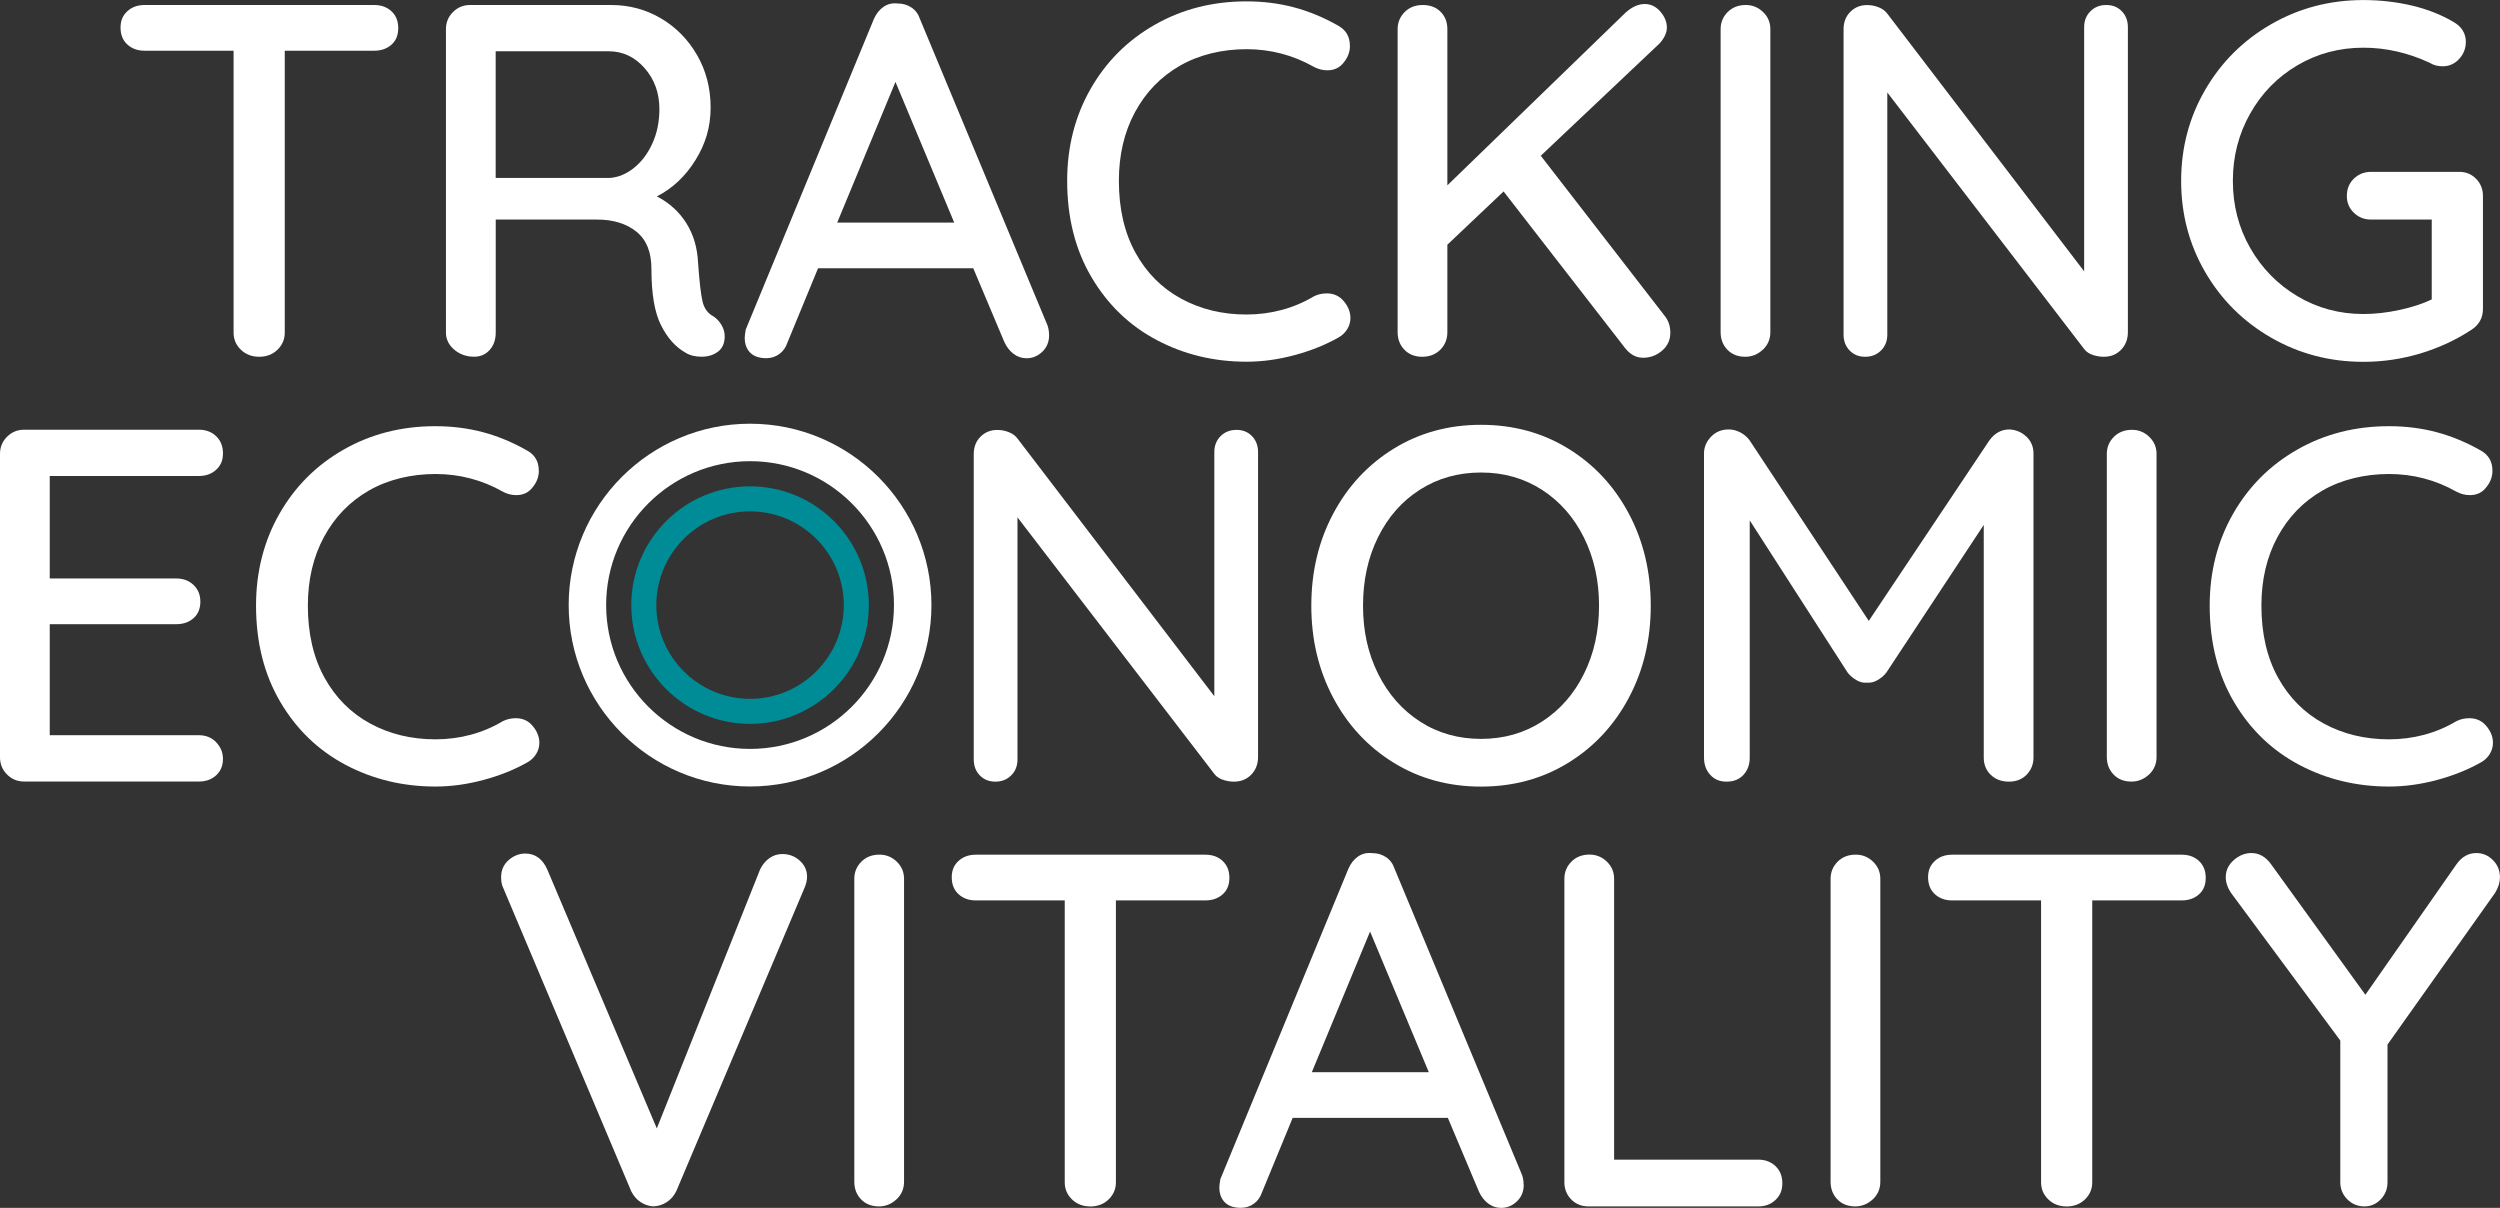 <?xml version="1.0" encoding="UTF-8"?><svg id="b" xmlns="http://www.w3.org/2000/svg" viewBox="0 0 454.43 219.56"><rect x="0" y="0" width="454.43" height="219.56" fill="#333333" stroke="none"/><defs><style>.d{fill:#008c96;}.e{fill:#fff;}</style></defs><g id="c"><g><g><path class="e" d="M71.16,2.05c.82,.76,1.23,1.78,1.23,3.06s-.41,2.28-1.23,3.01-1.87,1.1-3.15,1.1h-16.25V60.46c0,1.22-.44,2.25-1.32,3.11-.88,.85-1.99,1.28-3.33,1.28s-2.45-.43-3.33-1.28c-.88-.85-1.32-1.89-1.32-3.11V9.22H26.29c-1.28,0-2.33-.38-3.15-1.14-.82-.76-1.23-1.78-1.23-3.06s.41-2.21,1.23-2.97c.82-.76,1.87-1.14,3.15-1.14h41.72c1.28,0,2.33,.38,3.15,1.14Z"/><path class="e" d="M131.18,59.14c.37,.64,.55,1.29,.55,1.96,0,1.28-.41,2.22-1.23,2.83-.82,.61-1.81,.91-2.97,.91s-2.13-.24-2.92-.73c-1.83-1.03-3.32-2.71-4.47-5.02-1.16-2.31-1.73-5.72-1.73-10.23,0-3.04-.91-5.3-2.74-6.76s-4.2-2.19-7.12-2.19h-18.44v20.55c0,1.28-.37,2.33-1.1,3.15-.73,.82-1.67,1.23-2.83,1.23-1.4,0-2.6-.43-3.61-1.28-1-.85-1.51-1.89-1.51-3.11V5.3c0-1.22,.42-2.25,1.28-3.11,.85-.85,1.89-1.28,3.1-1.28h25.65c3.29,0,6.3,.81,9.04,2.42,2.74,1.61,4.93,3.84,6.57,6.67s2.47,6.01,2.47,9.54-.91,6.59-2.74,9.54c-1.83,2.95-4.17,5.16-7.03,6.62,2.25,1.16,4.03,2.77,5.34,4.84,1.31,2.07,2.02,4.48,2.15,7.22,.24,3.47,.52,5.83,.82,7.08,.3,1.25,.97,2.15,2.01,2.69,.61,.43,1.1,.96,1.46,1.6Zm-15.93-28.63c1.37-1.1,2.48-2.57,3.33-4.43,.85-1.86,1.28-3.94,1.28-6.26,0-2.92-.9-5.4-2.69-7.44-1.8-2.04-3.97-3.06-6.53-3.06h-20.54v23.02h20.81c1.52-.12,2.97-.73,4.34-1.83Z"/><path class="e" d="M190.7,60.92c0,1.22-.41,2.22-1.23,3.01-.82,.79-1.78,1.19-2.88,1.19-.85,0-1.63-.26-2.33-.78-.7-.52-1.26-1.23-1.69-2.15l-5.66-13.43h-28.21l-5.57,13.52c-.31,.91-.81,1.61-1.51,2.1-.7,.49-1.48,.73-2.33,.73-1.28,0-2.25-.33-2.92-1-.67-.67-1-1.58-1-2.74,0-.24,.06-.73,.18-1.46L158.84,3.47c.42-.97,1.02-1.72,1.78-2.24,.76-.52,1.63-.71,2.6-.59,.91,0,1.73,.24,2.46,.73,.73,.49,1.25,1.19,1.55,2.1l23.19,55.71c.18,.55,.27,1.13,.27,1.74Zm-38.52-20.46h21.27l-10.68-25.57-10.59,25.57Z"/><path class="e" d="M245.38,8.31c0,1.1-.36,2.1-1.1,3.01-.73,.97-1.73,1.46-3.01,1.46-.85,0-1.67-.21-2.47-.64-3.77-2.13-7.85-3.2-12.23-3.2s-8.6,1-12.1,3.01c-3.5,2.01-6.22,4.83-8.17,8.45-1.95,3.62-2.92,7.78-2.92,12.47,0,5.05,1,9.41,3.01,13.06,2.01,3.65,4.78,6.44,8.31,8.36,3.53,1.92,7.49,2.88,11.87,2.88s8.58-1.1,12.23-3.29c.73-.37,1.52-.55,2.37-.55,1.34,0,2.4,.52,3.2,1.55,.73,.91,1.1,1.89,1.1,2.92,0,.73-.2,1.42-.59,2.05-.4,.64-.93,1.14-1.6,1.51-2.37,1.34-5.04,2.41-7.99,3.2-2.95,.79-5.86,1.19-8.72,1.19-5.9,0-11.34-1.31-16.29-3.93-4.96-2.62-8.92-6.42-11.87-11.42-2.95-4.99-4.43-10.84-4.43-17.54,0-6.15,1.42-11.71,4.24-16.67,2.83-4.96,6.72-8.86,11.69-11.69,4.96-2.83,10.51-4.25,16.66-4.25s11.44,1.46,16.61,4.38c1.46,.79,2.19,2.01,2.19,3.65Z"/><path class="e" d="M303.62,60.46c0,1.34-.5,2.44-1.51,3.29-1,.85-2.15,1.28-3.42,1.28s-2.28-.55-3.2-1.64l-22.18-28.59-10.22,9.68v15.89c0,1.28-.43,2.34-1.28,3.2-.85,.85-1.95,1.28-3.29,1.28s-2.42-.43-3.24-1.28c-.82-.85-1.23-1.92-1.23-3.2V5.3c0-1.22,.43-2.25,1.28-3.11,.85-.85,1.95-1.28,3.29-1.28s2.42,.41,3.24,1.23c.82,.82,1.23,1.87,1.23,3.15v28.4L295.5,2.28c1.16-1.03,2.31-1.55,3.47-1.55,1.1,0,2.04,.46,2.83,1.37,.79,.91,1.19,1.89,1.19,2.92,0,.91-.43,1.86-1.28,2.83l-21.64,20.46,22.55,29.14c.67,.85,1,1.86,1,3.01Z"/><path class="e" d="M320.42,63.57c-.91,.85-1.98,1.28-3.19,1.28-1.34,0-2.42-.43-3.24-1.28-.82-.85-1.23-1.92-1.23-3.2V5.3c0-1.22,.43-2.25,1.28-3.11,.85-.85,1.95-1.28,3.29-1.28,1.22,0,2.27,.43,3.15,1.28,.88,.85,1.32,1.89,1.32,3.11V60.37c0,1.28-.46,2.34-1.37,3.2Z"/><path class="e" d="M385.69,2.05c.73,.76,1.1,1.72,1.1,2.88V60.37c0,1.28-.41,2.34-1.23,3.2-.82,.85-1.87,1.28-3.15,1.28-.67,0-1.32-.11-1.96-.32-.64-.21-1.14-.53-1.51-.96l-35.88-46.76V60.83c0,1.16-.38,2.12-1.14,2.88-.76,.76-1.72,1.14-2.88,1.14s-2.1-.38-2.83-1.14c-.73-.76-1.1-1.72-1.1-2.88V5.3c0-1.28,.41-2.33,1.23-3.15,.82-.82,1.84-1.23,3.06-1.23,.73,0,1.43,.14,2.1,.41,.67,.27,1.19,.65,1.55,1.14l35.79,46.85V4.93c0-1.16,.38-2.11,1.14-2.88,.76-.76,1.72-1.14,2.88-1.14s2.1,.38,2.83,1.14Z"/><path class="e" d="M450.1,32.51c.82,.85,1.23,1.89,1.23,3.11v20.55c0,1.64-.73,2.92-2.19,3.84-2.8,1.83-5.87,3.24-9.22,4.25-3.35,1-6.79,1.51-10.32,1.51-6.09,0-11.67-1.46-16.75-4.38-5.08-2.92-9.08-6.9-12-11.92-2.92-5.02-4.38-10.55-4.38-16.58s1.46-11.55,4.38-16.58c2.92-5.02,6.92-9,12-11.92,5.08-2.92,10.67-4.38,16.75-4.38,3.04,0,5.98,.34,8.81,1,2.83,.67,5.37,1.68,7.62,3.01,.73,.43,1.28,.94,1.64,1.55,.36,.61,.55,1.28,.55,2.01,0,1.22-.41,2.27-1.23,3.15-.82,.88-1.81,1.32-2.97,1.32-.91,0-1.71-.21-2.37-.64-3.96-1.83-7.97-2.74-12.05-2.74-4.38,0-8.38,1.07-12,3.2-3.62,2.13-6.48,5.05-8.58,8.77-2.1,3.71-3.15,7.79-3.15,12.24s1.05,8.51,3.15,12.19c2.1,3.68,4.96,6.61,8.58,8.77,3.62,2.16,7.62,3.24,12,3.24,2.07,0,4.24-.24,6.53-.73,2.28-.49,4.24-1.13,5.89-1.92v-14.52h-11.05c-1.22,0-2.25-.41-3.1-1.23-.85-.82-1.28-1.84-1.28-3.06,0-1.28,.43-2.33,1.28-3.15,.85-.82,1.89-1.23,3.1-1.23h16.07c1.22,0,2.24,.43,3.06,1.28Z"/><path class="e" d="M39.3,134.94c.82,.85,1.23,1.86,1.23,3.01,0,1.22-.41,2.21-1.23,2.97-.82,.76-1.87,1.14-3.15,1.14H4.38c-1.22,0-2.25-.43-3.1-1.28-.85-.85-1.28-1.89-1.28-3.11v-55.17c0-1.22,.42-2.25,1.28-3.11,.85-.85,1.89-1.28,3.1-1.28h31.77c1.28,0,2.33,.4,3.15,1.19,.82,.79,1.23,1.83,1.23,3.11s-.41,2.21-1.23,2.97c-.82,.76-1.87,1.14-3.15,1.14H9.04v18.63h23c1.28,0,2.33,.4,3.15,1.19,.82,.79,1.23,1.8,1.23,3.01,0,1.28-.41,2.28-1.23,3.01-.82,.73-1.87,1.1-3.15,1.1H9.04v20.18h27.11c1.28,0,2.33,.43,3.15,1.28Z"/><path class="e" d="M97.95,85.53c0,1.1-.36,2.1-1.1,3.01-.73,.97-1.73,1.46-3.01,1.46-.85,0-1.67-.21-2.46-.64-3.77-2.13-7.85-3.2-12.23-3.2s-8.6,1-12.1,3.01c-3.5,2.01-6.22,4.83-8.17,8.45-1.95,3.62-2.92,7.78-2.92,12.47,0,5.05,1,9.41,3.01,13.06,2.01,3.65,4.78,6.44,8.31,8.36,3.53,1.92,7.49,2.88,11.87,2.88s8.58-1.1,12.23-3.29c.73-.37,1.52-.55,2.37-.55,1.34,0,2.4,.52,3.19,1.55,.73,.91,1.1,1.89,1.1,2.92,0,.73-.2,1.42-.59,2.05-.4,.64-.93,1.14-1.6,1.51-2.37,1.34-5.04,2.41-7.99,3.2-2.95,.79-5.86,1.19-8.72,1.19-5.9,0-11.34-1.31-16.3-3.93-4.96-2.62-8.92-6.42-11.87-11.42-2.95-4.99-4.43-10.84-4.43-17.54,0-6.15,1.42-11.71,4.24-16.67,2.83-4.96,6.72-8.86,11.69-11.69,4.96-2.83,10.51-4.25,16.66-4.25s11.44,1.46,16.61,4.38c1.46,.79,2.19,2.01,2.19,3.65Z"/><path class="e" d="M227.58,79.28c.73,.76,1.1,1.72,1.1,2.88v55.44c0,1.28-.41,2.34-1.23,3.2-.82,.85-1.87,1.28-3.15,1.28-.67,0-1.32-.11-1.96-.32-.64-.21-1.14-.53-1.51-.96l-35.88-46.76v44.02c0,1.16-.38,2.12-1.14,2.88-.76,.76-1.72,1.14-2.88,1.14s-2.1-.38-2.83-1.14c-.73-.76-1.1-1.72-1.1-2.88v-55.53c0-1.28,.41-2.33,1.23-3.15,.82-.82,1.84-1.23,3.06-1.23,.73,0,1.43,.14,2.1,.41,.67,.27,1.19,.65,1.55,1.14l35.79,46.85v-44.39c0-1.16,.38-2.11,1.14-2.88,.76-.76,1.72-1.14,2.88-1.14s2.1,.38,2.83,1.14Z"/><path class="e" d="M296.09,126.81c-2.65,4.99-6.31,8.94-11,11.83-4.69,2.89-9.98,4.34-15.88,4.34s-11.2-1.45-15.88-4.34c-4.69-2.89-8.35-6.83-11-11.83-2.65-4.99-3.97-10.56-3.97-16.71s1.32-11.72,3.97-16.71c2.65-4.99,6.31-8.93,11-11.83,4.69-2.89,9.98-4.34,15.88-4.34s11.2,1.45,15.88,4.34c4.69,2.89,8.35,6.84,11,11.83,2.65,4.99,3.97,10.56,3.97,16.71s-1.32,11.72-3.97,16.71Zm-8.17-29.09c-1.83-3.68-4.37-6.58-7.62-8.68-3.26-2.1-6.95-3.15-11.09-3.15s-7.84,1.04-11.09,3.11c-3.26,2.07-5.8,4.95-7.62,8.63-1.83,3.68-2.74,7.84-2.74,12.47s.91,8.69,2.74,12.38c1.83,3.68,4.37,6.58,7.62,8.68,3.25,2.1,6.95,3.15,11.09,3.15s7.83-1.05,11.09-3.15c3.25-2.1,5.8-4.99,7.62-8.68,1.83-3.68,2.74-7.81,2.74-12.38s-.91-8.69-2.74-12.38Z"/><path class="e" d="M368.35,79.37c.85,.82,1.28,1.84,1.28,3.06v55.26c0,1.22-.41,2.25-1.23,3.11-.82,.85-1.9,1.28-3.24,1.28s-2.43-.41-3.29-1.23c-.85-.82-1.28-1.87-1.28-3.15v-42.29l-17.71,26.85c-.43,.55-.96,1-1.6,1.37-.64,.37-1.29,.52-1.96,.46-.61,.06-1.23-.09-1.87-.46-.64-.37-1.17-.82-1.6-1.37l-17.8-27.67v43.11c0,1.28-.38,2.33-1.14,3.15-.76,.82-1.78,1.23-3.06,1.23s-2.21-.41-2.97-1.23c-.76-.82-1.14-1.87-1.14-3.15v-55.26c0-1.16,.43-2.18,1.28-3.06,.85-.88,1.92-1.32,3.2-1.32,.73,0,1.44,.18,2.14,.55,.7,.37,1.26,.85,1.69,1.46l21.64,32.79,21.91-32.79c.97-1.34,2.19-2.01,3.65-2.01,1.22,.06,2.25,.5,3.1,1.32Z"/><path class="e" d="M390.62,140.79c-.91,.85-1.98,1.28-3.19,1.28-1.34,0-2.42-.43-3.24-1.28-.82-.85-1.23-1.92-1.23-3.2v-55.07c0-1.22,.43-2.25,1.28-3.11,.85-.85,1.95-1.28,3.29-1.28,1.22,0,2.27,.43,3.15,1.28,.88,.85,1.32,1.89,1.32,3.11v55.07c0,1.28-.46,2.34-1.37,3.2Z"/><path class="e" d="M453.06,85.53c0,1.1-.36,2.1-1.1,3.01-.73,.97-1.73,1.46-3.01,1.46-.85,0-1.67-.21-2.47-.64-3.77-2.13-7.85-3.2-12.23-3.2s-8.6,1-12.1,3.01c-3.5,2.01-6.22,4.83-8.17,8.45-1.95,3.62-2.92,7.78-2.92,12.47,0,5.05,1,9.41,3.01,13.06,2.01,3.65,4.78,6.44,8.31,8.36,3.53,1.92,7.49,2.88,11.87,2.88s8.58-1.1,12.23-3.29c.73-.37,1.52-.55,2.37-.55,1.34,0,2.4,.52,3.2,1.55,.73,.91,1.1,1.89,1.1,2.92,0,.73-.2,1.42-.59,2.05-.4,.64-.93,1.14-1.6,1.51-2.37,1.34-5.04,2.41-7.99,3.2-2.95,.79-5.86,1.19-8.72,1.19-5.9,0-11.34-1.31-16.29-3.93-4.96-2.62-8.92-6.42-11.87-11.42-2.95-4.99-4.43-10.84-4.43-17.54,0-6.15,1.42-11.71,4.24-16.67,2.83-4.96,6.72-8.86,11.69-11.69,4.96-2.83,10.51-4.25,16.66-4.25s11.44,1.46,16.61,4.38c1.46,.79,2.19,2.01,2.19,3.65Z"/><path class="e" d="M145.38,156.45c.88,.79,1.32,1.77,1.32,2.92,0,.61-.15,1.28-.46,2.01l-23.28,55.07c-.43,.91-1.04,1.61-1.82,2.1-.79,.49-1.61,.73-2.47,.73-.79-.06-1.54-.32-2.24-.78-.7-.46-1.26-1.11-1.69-1.96l-23.28-55.17c-.24-.49-.37-1.13-.37-1.92,0-1.28,.46-2.31,1.37-3.11,.91-.79,1.92-1.19,3.01-1.19,1.83,0,3.16,.98,4.02,2.92l19.9,47.04,18.8-47.13c.43-.85,.99-1.52,1.69-2.01,.7-.49,1.48-.73,2.33-.73,1.22,0,2.27,.4,3.15,1.19Z"/><path class="e" d="M162.95,218.01c-.91,.85-1.98,1.28-3.19,1.28-1.34,0-2.42-.43-3.24-1.28-.82-.85-1.23-1.92-1.23-3.2v-55.07c0-1.22,.43-2.25,1.28-3.11,.85-.85,1.95-1.28,3.29-1.28,1.22,0,2.27,.43,3.15,1.28,.88,.85,1.32,1.89,1.32,3.11v55.07c0,1.28-.46,2.34-1.37,3.2Z"/><path class="e" d="M222.24,156.5c.82,.76,1.23,1.78,1.23,3.06s-.41,2.28-1.23,3.01-1.87,1.1-3.15,1.1h-16.25v51.24c0,1.22-.44,2.25-1.32,3.11-.88,.85-1.99,1.28-3.33,1.28s-2.45-.43-3.33-1.28c-.88-.85-1.32-1.89-1.32-3.11v-51.24h-16.16c-1.28,0-2.33-.38-3.15-1.14-.82-.76-1.23-1.78-1.23-3.06s.41-2.21,1.23-2.97c.82-.76,1.87-1.14,3.15-1.14h41.72c1.28,0,2.33,.38,3.15,1.14Z"/><path class="e" d="M276.97,215.36c0,1.22-.41,2.22-1.23,3.01-.82,.79-1.78,1.19-2.88,1.19-.85,0-1.63-.26-2.33-.78-.7-.52-1.26-1.23-1.69-2.15l-5.66-13.43h-28.21l-5.57,13.52c-.31,.91-.81,1.61-1.51,2.1-.7,.49-1.48,.73-2.33,.73-1.28,0-2.25-.33-2.92-1-.67-.67-1-1.58-1-2.74,0-.24,.06-.73,.18-1.46l23.28-56.44c.42-.97,1.02-1.72,1.78-2.24,.76-.52,1.63-.71,2.6-.59,.91,0,1.73,.24,2.46,.73,.73,.49,1.25,1.19,1.55,2.1l23.19,55.71c.18,.55,.27,1.13,.27,1.74Zm-38.52-20.46h21.27l-10.68-25.57-10.59,25.57Z"/><path class="e" d="M322.75,211.98c.82,.79,1.23,1.83,1.23,3.11s-.41,2.22-1.23,3.01c-.82,.79-1.87,1.19-3.15,1.19h-30.86c-1.28,0-2.33-.43-3.15-1.28-.82-.85-1.23-1.89-1.23-3.11v-55.17c0-1.22,.43-2.25,1.28-3.11,.85-.85,1.95-1.28,3.29-1.28,1.22,0,2.27,.43,3.15,1.28,.88,.85,1.32,1.89,1.32,3.11v51.06h26.2c1.28,0,2.33,.4,3.15,1.19Z"/><path class="e" d="M340.41,218.01c-.91,.85-1.98,1.28-3.19,1.28-1.34,0-2.42-.43-3.24-1.28-.82-.85-1.23-1.92-1.23-3.2v-55.07c0-1.22,.43-2.25,1.28-3.11,.85-.85,1.95-1.28,3.29-1.28,1.22,0,2.27,.43,3.15,1.28,.88,.85,1.32,1.89,1.32,3.11v55.07c0,1.28-.46,2.34-1.37,3.2Z"/><path class="e" d="M399.71,156.5c.82,.76,1.23,1.78,1.23,3.06s-.41,2.28-1.23,3.01-1.87,1.1-3.15,1.1h-16.25v51.24c0,1.22-.44,2.25-1.32,3.11-.88,.85-1.99,1.28-3.33,1.28s-2.45-.43-3.33-1.28c-.88-.85-1.32-1.89-1.32-3.11v-51.24h-16.16c-1.28,0-2.33-.38-3.15-1.14-.82-.76-1.23-1.78-1.23-3.06s.41-2.21,1.23-2.97c.82-.76,1.87-1.14,3.15-1.14h41.72c1.28,0,2.33,.38,3.15,1.14Z"/><path class="e" d="M453.61,162.2l-19.63,27.67v25.03c0,1.22-.41,2.25-1.23,3.11-.82,.85-1.81,1.28-2.97,1.28-1.22,0-2.25-.43-3.1-1.28-.85-.85-1.28-1.89-1.28-3.11v-25.76l-19.54-26.4c-.85-1.1-1.28-2.19-1.28-3.29,0-1.22,.49-2.25,1.46-3.11,.97-.85,2.04-1.28,3.2-1.28,1.4,0,2.59,.67,3.56,2.01l17.16,23.75,16.52-23.66c.97-1.4,2.19-2.1,3.65-2.1,1.16,0,2.16,.43,3.01,1.28,.85,.85,1.28,1.89,1.28,3.11,0,.91-.27,1.83-.82,2.74Z"/></g><g><path class="e" d="M136.34,142.96c-18.18,0-32.97-14.79-32.97-32.97s14.79-32.97,32.97-32.97,32.97,14.79,32.97,32.97-14.79,32.97-32.97,32.97Zm0-59.13c-14.42,0-26.16,11.73-26.16,26.15s11.73,26.15,26.16,26.15,26.16-11.73,26.16-26.15-11.73-26.15-26.16-26.15Z"/><path class="d" d="M136.34,131.58c-11.91,0-21.59-9.69-21.59-21.59s9.69-21.59,21.59-21.59,21.59,9.69,21.59,21.59-9.68,21.59-21.59,21.59Zm0-38.63c-9.4,0-17.04,7.64-17.04,17.04s7.65,17.04,17.04,17.04,17.04-7.64,17.04-17.04-7.65-17.04-17.04-17.04Z"/></g></g></g></svg>